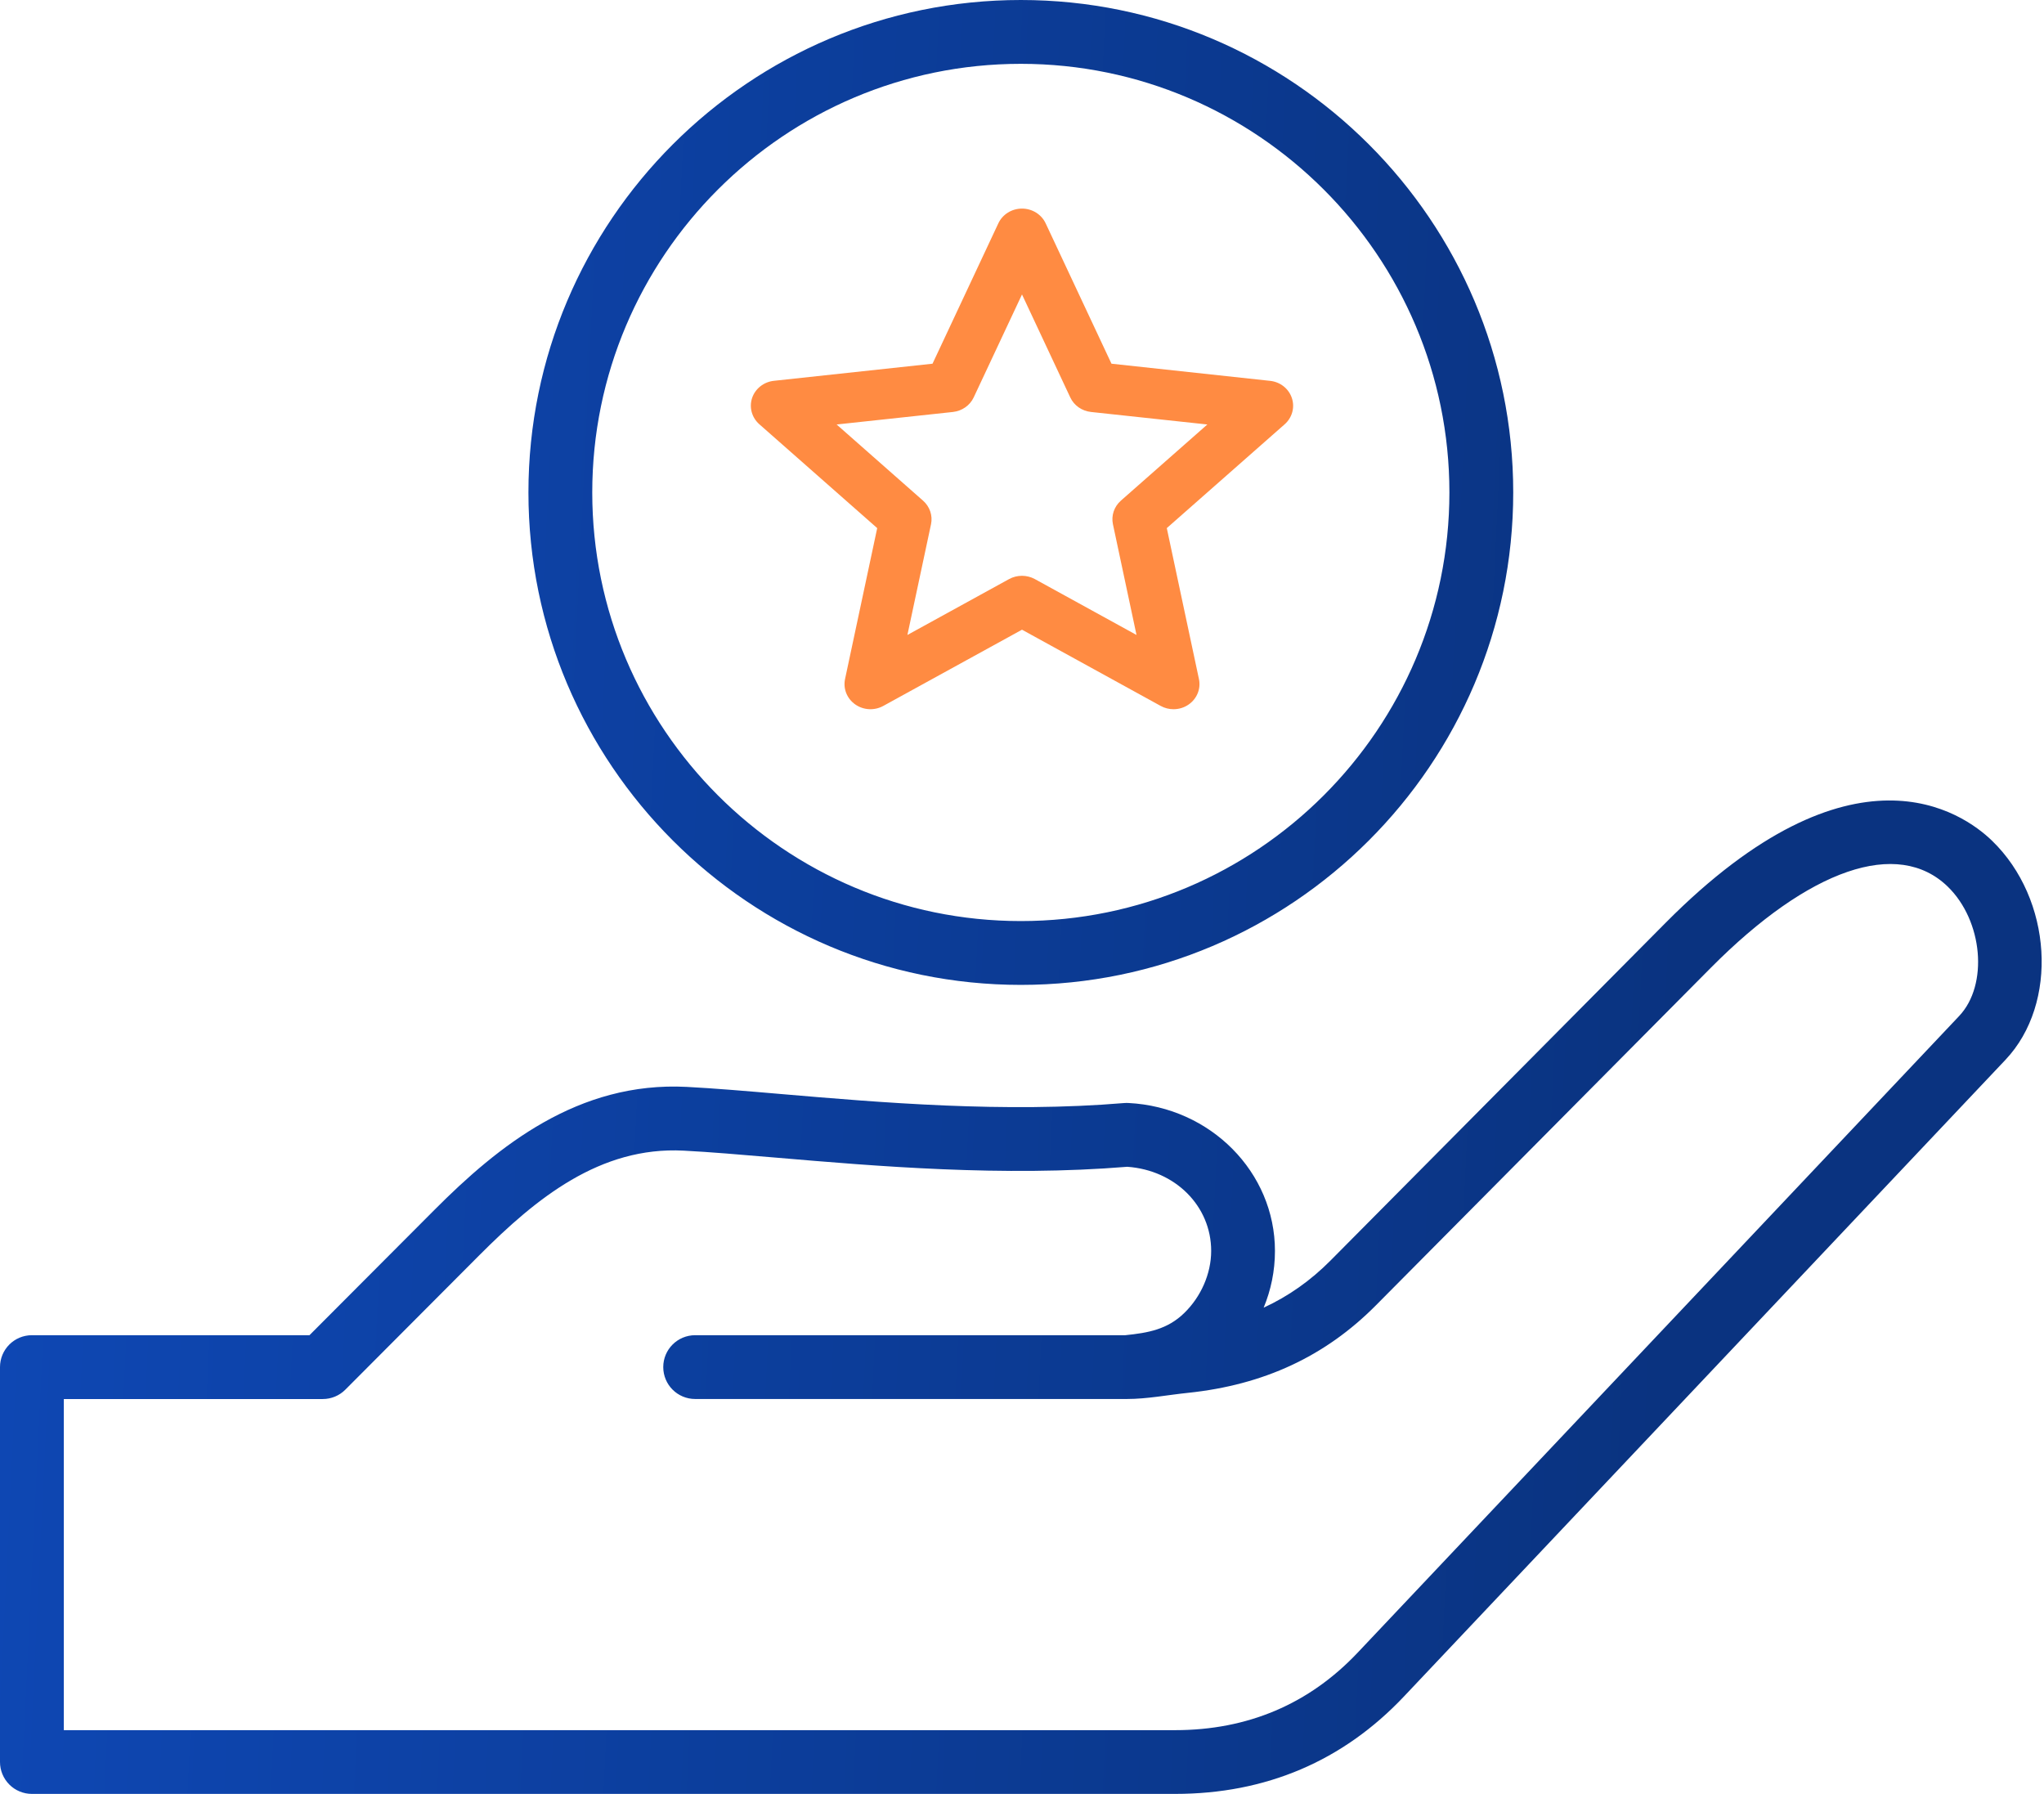 <svg width="49" height="43" viewBox="0 0 49 43" fill="none" xmlns="http://www.w3.org/2000/svg">
<path d="M24.472 23.608C30.98 23.608 36.276 18.313 36.276 11.804C36.276 5.295 30.981 0 24.472 0C17.962 0 12.668 5.295 12.668 11.804C12.668 18.313 17.963 23.608 24.472 23.608ZM24.472 1.53C30.137 1.53 34.746 6.139 34.746 11.804C34.746 17.47 30.137 22.078 24.472 22.078C18.807 22.078 14.198 17.469 14.198 11.804C14.198 6.139 18.808 1.53 24.472 1.53ZM47.755 20.153C47.053 19.473 44.412 17.603 39.928 22.121L31.898 30.213C31.42 30.695 30.888 31.071 30.293 31.345C30.467 30.926 30.564 30.467 30.564 29.986C30.564 28.099 29.022 26.54 27.054 26.439C27.019 26.437 26.985 26.438 26.951 26.44C24.074 26.681 21.108 26.428 18.724 26.224C17.9 26.153 17.12 26.087 16.465 26.053C13.86 25.918 11.942 27.469 10.412 29.004L7.419 32.005L0.765 32.005C0.342 32.005 0 32.347 0 32.77V42.236C0 42.438 0.081 42.633 0.224 42.776C0.367 42.92 0.562 43 0.765 43H28.169C30.346 43 32.193 42.214 33.658 40.663L48.077 25.403C49.353 24.054 49.2 21.552 47.755 20.153ZM46.966 24.354L32.547 39.614C31.382 40.847 29.909 41.472 28.169 41.472H1.53L1.53 33.535H7.737C7.941 33.535 8.135 33.455 8.279 33.31L11.495 30.084C12.853 28.723 14.384 27.477 16.387 27.581C17.017 27.613 17.749 27.676 18.596 27.748C21.021 27.955 24.037 28.212 27.024 27.968C28.174 28.049 29.035 28.909 29.035 29.985C29.035 30.537 28.785 31.088 28.392 31.471C27.985 31.869 27.52 31.949 26.977 32.005H16.665C16.242 32.005 15.9 32.347 15.9 32.769C15.9 33.192 16.242 33.534 16.665 33.534H27.015C27.5 33.534 27.993 33.437 28.476 33.387C30.295 33.198 31.77 32.512 32.983 31.29L41.013 23.198C43.373 20.82 45.495 20.093 46.691 21.251C47.536 22.07 47.672 23.607 46.966 24.354Z" fill="url(#paint0_linear_1769_1234)"/>
<path d="M20.258 16.277C20.209 16.509 20.304 16.746 20.502 16.885C20.699 17.024 20.962 17.038 21.175 16.921L24.5 15.094L27.824 16.921C27.92 16.974 28.026 17 28.132 17C28.261 17 28.39 16.962 28.498 16.885C28.695 16.747 28.791 16.509 28.742 16.278L27.971 12.659L30.797 10.17C30.977 10.011 31.045 9.764 30.969 9.54C30.894 9.315 30.689 9.154 30.447 9.129L26.645 8.718L25.067 5.353C24.966 5.138 24.744 5 24.5 5C24.255 5 24.034 5.138 23.933 5.353L22.355 8.718L18.553 9.128C18.31 9.154 18.106 9.315 18.03 9.539C17.955 9.764 18.023 10.01 18.203 10.169L21.029 12.659L20.258 16.277ZM20.056 10.175L22.844 9.875C23.062 9.851 23.252 9.719 23.342 9.526L24.5 7.058L25.657 9.526C25.747 9.719 25.936 9.852 26.155 9.875L28.943 10.175L26.87 12.001C26.708 12.144 26.636 12.358 26.68 12.566L27.245 15.22L24.807 13.88C24.711 13.828 24.605 13.802 24.499 13.802C24.393 13.802 24.287 13.828 24.191 13.88L21.753 15.22L22.319 12.566C22.363 12.359 22.29 12.144 22.128 12.001L20.056 10.175Z" fill="#FF8B42"/>
<defs>
<linearGradient id="paint0_linear_1769_1234" x1="1.207" y1="7.615" x2="41.016" y2="9.538" gradientUnits="userSpaceOnUse">
<stop stop-color="#0E47B3"/>
<stop offset="1" stop-color="#0A3380"/>
</linearGradient>
</defs>
</svg>
